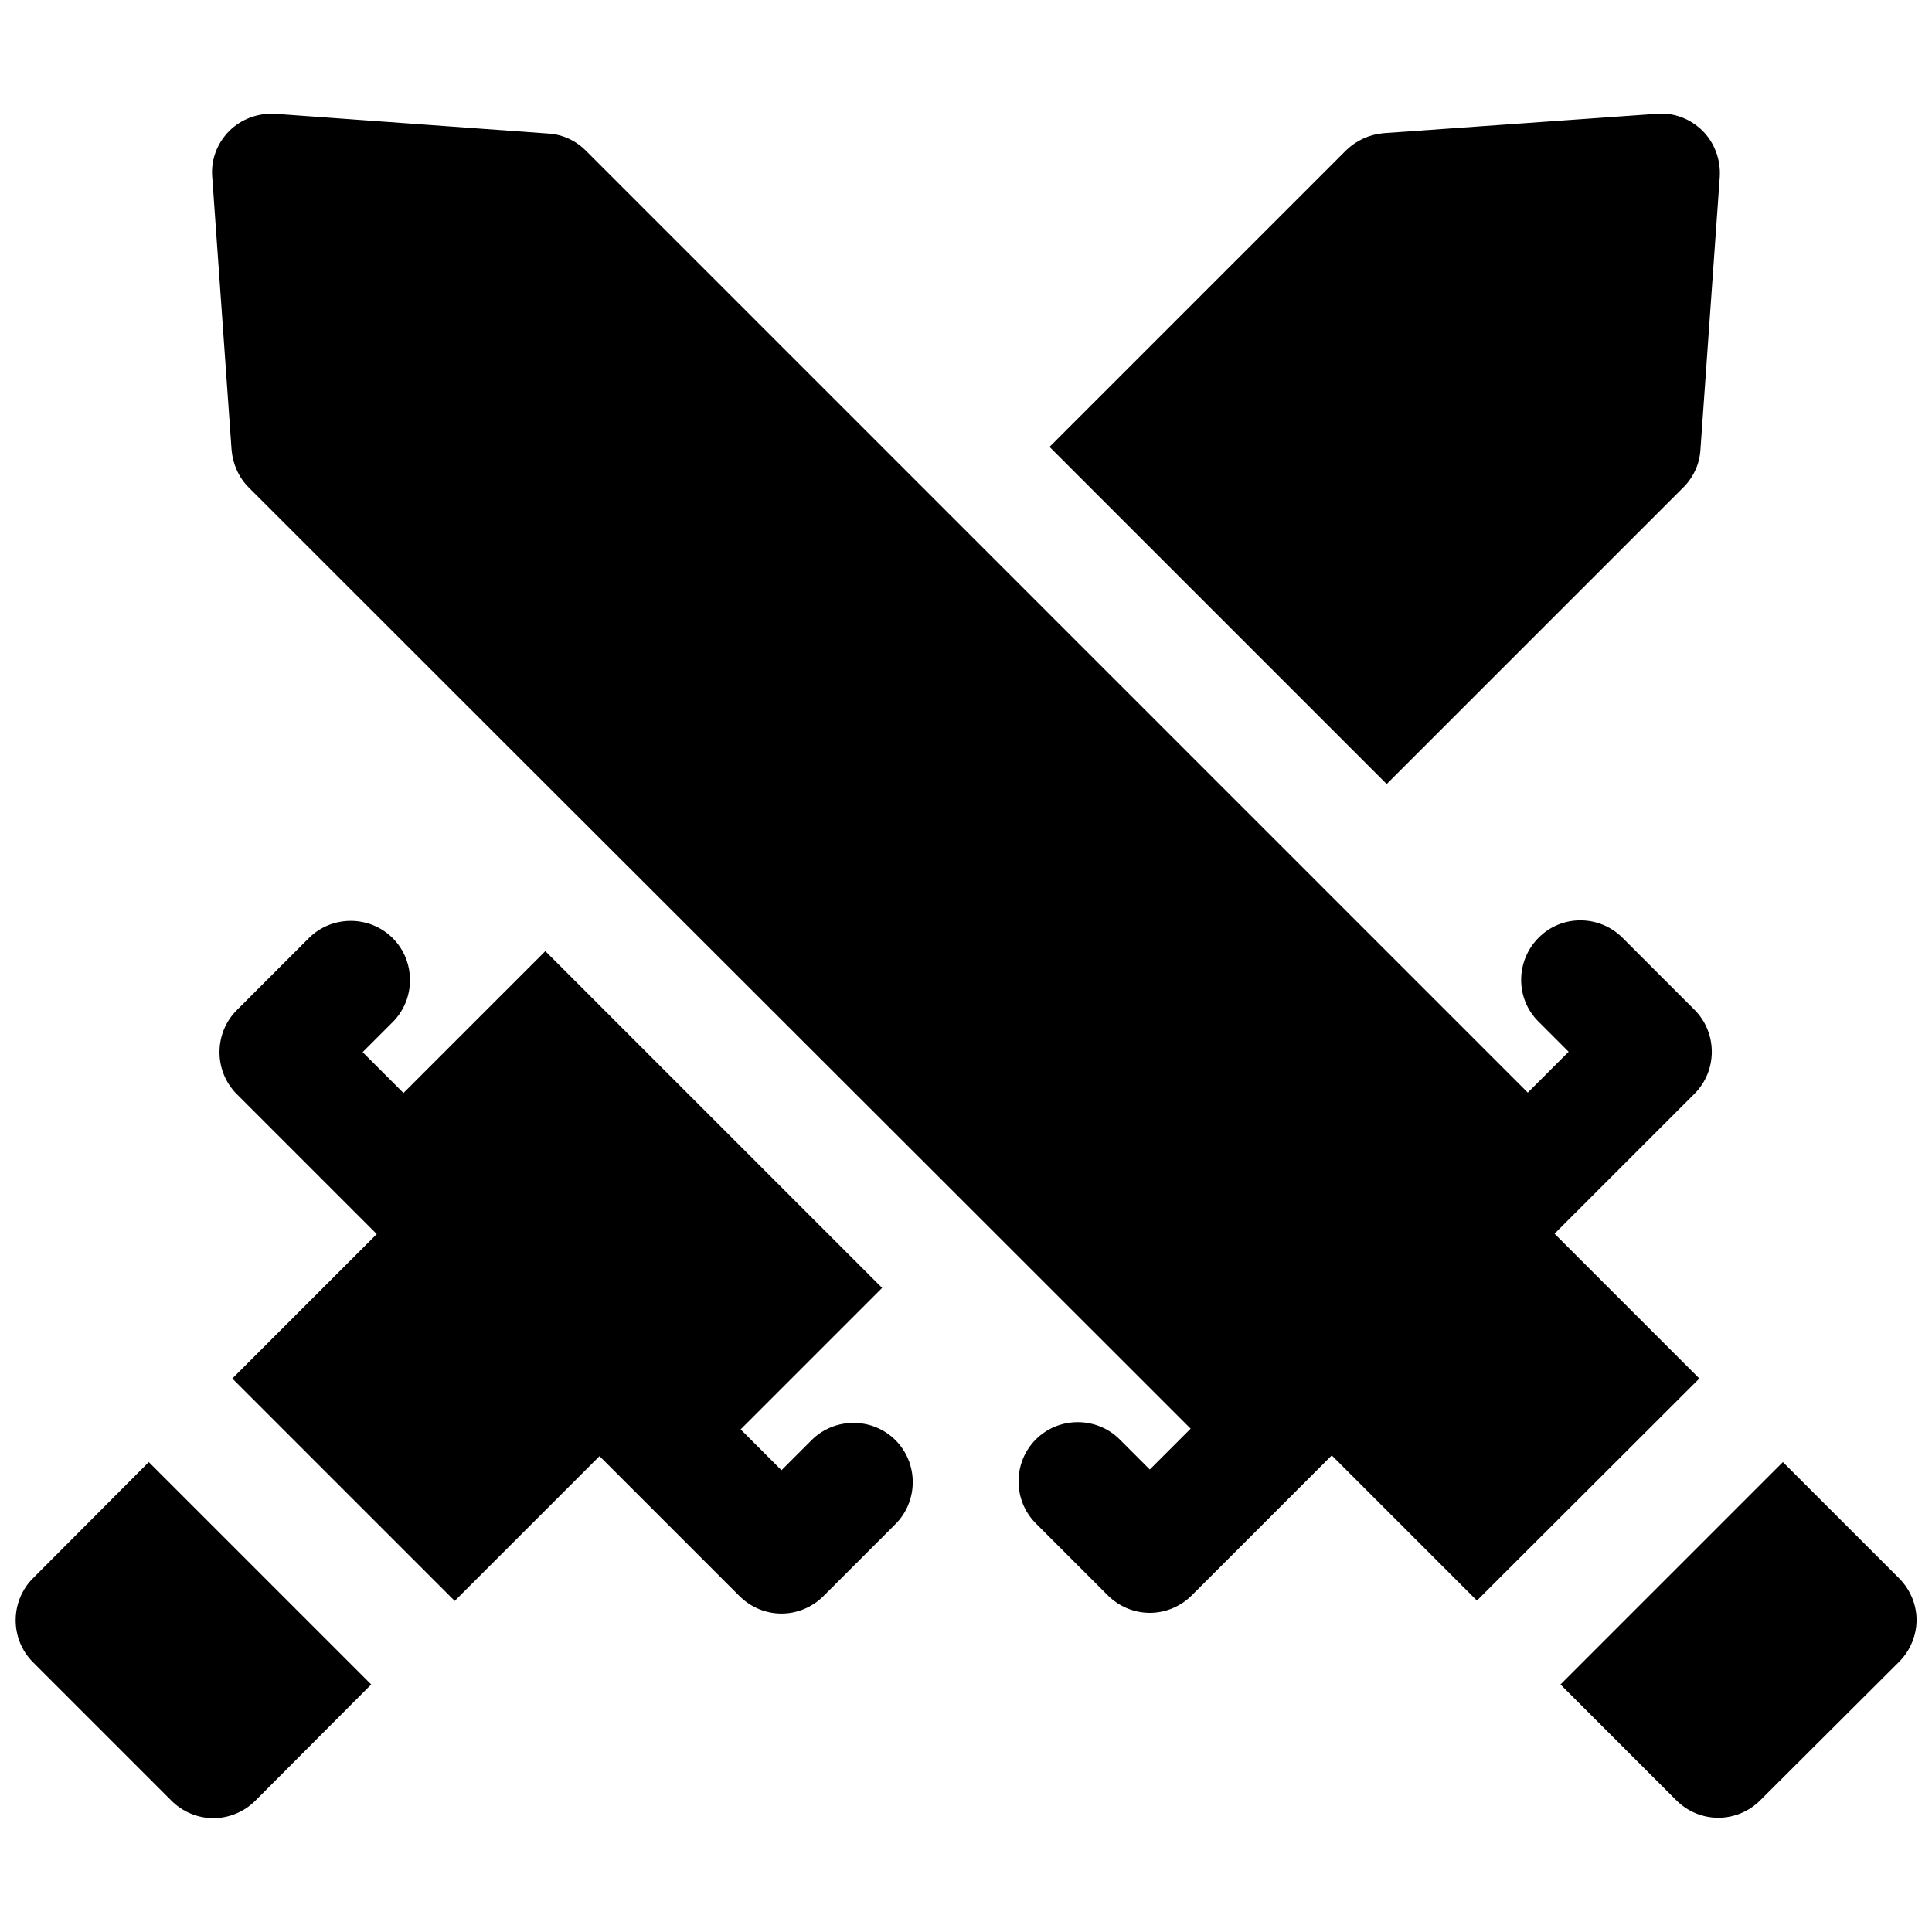 <?xml version="1.0" encoding="UTF-8"?>
<!-- Uploaded to: ICON Repo, www.iconrepo.com, Generator: ICON Repo Mixer Tools -->
<svg width="800px" height="800px" version="1.1" viewBox="144 144 512 512" xmlns="http://www.w3.org/2000/svg">
 <defs>
  <clipPath id="a">
   <path d="m148.09 174h503.81v452h-503.81z"/>
  </clipPath>
 </defs>
 <g clip-path="url(#a)">
  <path d="m647.28 562.26-30.797-30.801-58.941 58.941 30.699 30.699c3.051 3.051 7.086 4.625 11.121 4.625s8.07-1.574 11.121-4.625l36.801-36.703c2.953-2.953 4.625-6.988 4.625-11.121-0.004-4.031-1.676-8.066-4.629-11.016zm-52.938-52.941-38.375-38.375 37.098-37.098c6.102-6.102 6.102-16.137 0-22.238l-19.09-19.09c-6.102-6.102-16.137-6.199-22.238 0-6.102 6.102-6.199 16.137 0 22.238l7.969 7.969-10.824 10.824c-83.246-83.246-166.39-166.39-249.64-249.64-2.656-2.656-6.199-4.328-10.035-4.527l-72.23-5.215c-4.527-0.297-9.055 1.379-12.203 4.527-3.246 3.246-4.922 7.676-4.527 12.203l5.117 72.227c0.297 3.738 1.871 7.379 4.527 10.035 83.246 83.246 166.39 166.2 249.64 249.45l-10.824 10.824-7.969-7.969c-6.102-6.102-16.137-6.102-22.238 0-6.102 6.102-6.102 16.137 0 22.238l19.09 19.09c2.953 2.953 6.988 4.625 11.121 4.625 4.133 0 8.168-1.672 11.121-4.625l37.098-37.098 38.473 38.473zm-82.855-157.54 78.621-78.621c2.656-2.656 4.328-6.199 4.527-10.035l5.117-72.227c0.297-4.527-1.379-9.055-4.527-12.203-3.246-3.246-7.676-4.922-12.203-4.527l-72.227 5.117c-3.738 0.297-7.281 1.871-10.035 4.527l-78.621 78.621zm-222.97 44.281-37.59 37.59-10.824-10.824 7.969-7.969c6.102-6.102 6.102-16.137 0-22.238-6.102-6.102-16.137-6.102-22.238 0l-19.09 19.09c-6.102 6.102-6.102 16.137 0 22.238l37.098 37.098-38.277 38.277 58.941 58.941 38.375-38.375 37.098 37.098c2.953 2.953 6.988 4.625 11.121 4.625s8.168-1.672 11.121-4.625l19.09-19.09c6.102-6.102 6.102-16.137 0-22.238-6.102-6.102-16.137-6.102-22.238 0l-7.969 7.969-10.824-10.824 37.492-37.492zm-105.09 135.4-30.699 30.801c-6.102 6.102-6.102 16.137 0 22.238l36.703 36.703c2.953 2.953 6.988 4.625 11.121 4.625 4.133 0 8.168-1.672 11.121-4.625l30.699-30.801z"/>
 </g>
</svg>